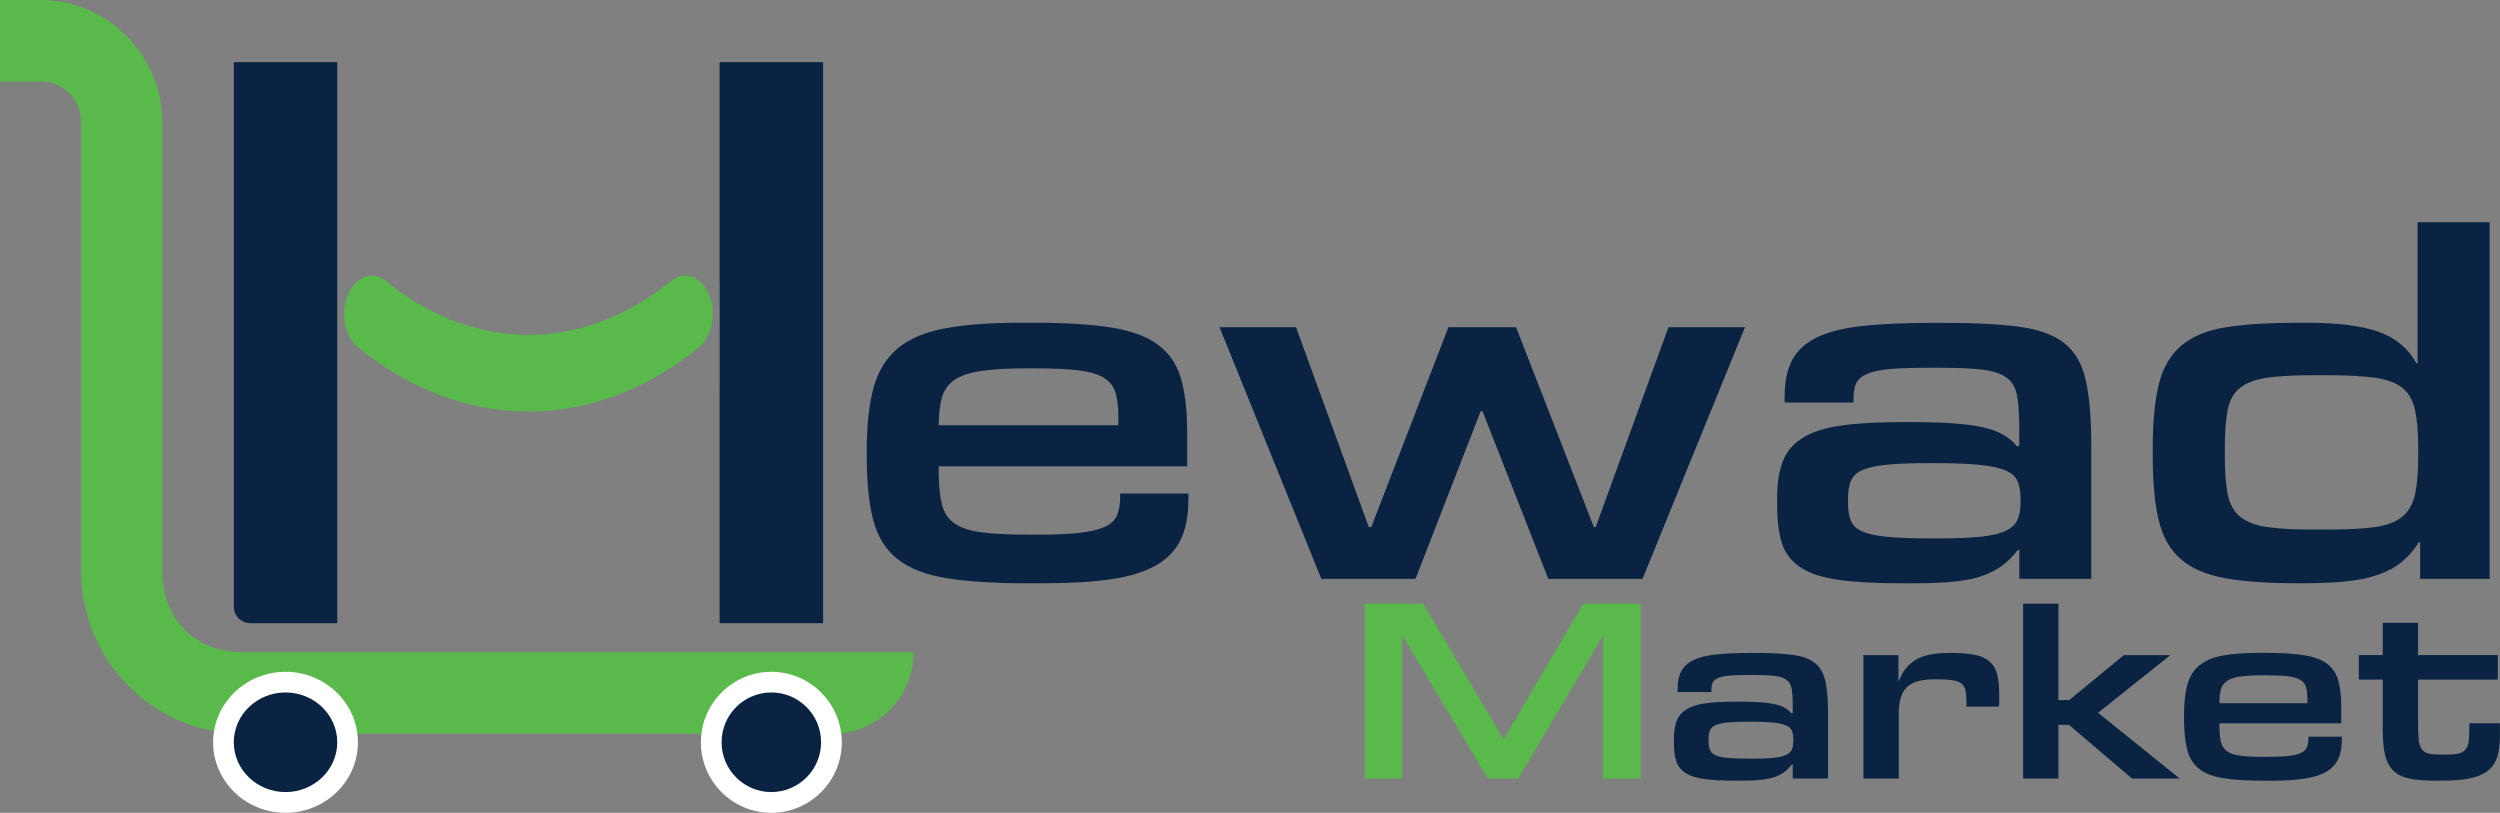 <?xml version="1.0" encoding="UTF-8"?>
<svg id="Layer_1" data-name="Layer 1" xmlns="http://www.w3.org/2000/svg" viewBox="0 0 483.32 157.14">
  <rect x="0" y="0" width="483.32" height="157.14" fill="#808080" stroke="none"/>
  <defs>
    <style>
      .cls-1, .cls-2 {
        fill: #0b2343;
      }

      .cls-1, .cls-2, .cls-3, .cls-4, .cls-5 {
        stroke-width: 0px;
      }

      .cls-1, .cls-5 {
        fill-rule: evenodd;
      }

      .cls-3, .cls-5 {
        fill: #59ba4b;
      }

      .cls-4 {
        fill: #fff;
      }
    </style>
  </defs>
  <g>
    <path class="cls-2" d="m198.73,112.77c-6.36,0-11.57-.33-15.64-.98-4.08-.65-7.25-1.87-9.53-3.67-2.28-1.79-3.85-4.28-4.71-7.46-.86-3.18-1.28-7.33-1.28-12.47v-1.22c0-4.89.45-8.92,1.34-12.1.9-3.18,2.44-5.68,4.64-7.52,2.2-1.83,5.21-3.12,9.04-3.85,3.83-.73,8.68-1.1,14.54-1.1h2.93c6.03,0,10.96.3,14.79.92,3.83.61,6.82,1.71,8.98,3.3,2.16,1.59,3.65,3.75,4.46,6.48.81,2.73,1.22,6.21,1.22,10.45v6.6h-48.03v.98c0,2.61.2,4.73.61,6.36.4,1.63,1.24,2.87,2.5,3.73,1.26.86,3.03,1.43,5.3,1.71,2.27.29,5.28.43,9.01.43h1.95c3.33,0,6.01-.12,8.04-.37,2.03-.24,3.61-.63,4.75-1.16,1.14-.53,1.91-1.26,2.31-2.2.4-.94.61-2.14.61-3.61v-.61h13.2v1.1c0,3.1-.49,5.68-1.47,7.76-.98,2.08-2.57,3.75-4.77,5.01-2.2,1.26-5.07,2.16-8.62,2.69-3.54.53-7.88.79-13.02.79h-3.18Zm17.48-30.56v-1.48c0-1.98-.18-3.58-.55-4.82-.37-1.24-1.14-2.2-2.31-2.91-1.18-.7-2.84-1.17-4.99-1.42-2.15-.25-5.06-.37-8.71-.37h-1.1c-3.66,0-6.6.17-8.83.5-2.23.33-3.96.91-5.18,1.73-1.22.83-2.03,1.96-2.44,3.4-.41,1.44-.61,3.23-.61,5.38h34.71Z"/>
    <path class="cls-2" d="m317.54,111.91h-18.21l-12.71-32.39h-.37l-12.59,32.39h-18.21l-19.68-48.65h14.79l14.06,38.62h.49l14.91-38.62h13.08l15.03,38.62h.37l14.06-38.62h14.79l-19.8,48.65Z"/>
    <path class="cls-2" d="m404.32,111.91h-13.93v-5.62h-.25c-.9,1.14-1.83,2.1-2.81,2.87-.98.78-2.2,1.45-3.67,2.02-1.47.57-3.3.98-5.5,1.22-2.2.24-4.93.37-8.19.37h-2.2c-5.05,0-9.17-.22-12.34-.67-3.18-.45-5.64-1.26-7.39-2.44-1.75-1.18-2.93-2.72-3.54-4.63-.61-1.91-.92-4.32-.92-7.24v-1.71c0-2.76.37-5.07,1.1-6.94s2.02-3.37,3.85-4.5c1.83-1.14,4.3-1.93,7.39-2.37,3.1-.45,7.01-.67,11.73-.67h2.2c5.87,0,10.33.33,13.38.98,3.06.65,5.27,1.88,6.66,3.67h.49v-3.67c0-2.55-.14-4.58-.43-6.11-.29-1.52-.96-2.68-2.02-3.46-1.06-.78-2.61-1.3-4.65-1.54-2.04-.25-4.81-.37-8.31-.37h-1.96c-3.1,0-5.6.08-7.52.24-1.92.16-3.4.47-4.46.92-1.06.45-1.77,1.04-2.14,1.77-.37.73-.55,1.71-.55,2.93v.86h-13.32v-1.1c0-2.85.47-5.19,1.41-7.03.94-1.83,2.51-3.3,4.71-4.4,2.2-1.1,5.15-1.85,8.82-2.26,3.67-.41,8.25-.61,13.72-.61h2.33c6.04,0,10.92.26,14.64.79,3.71.53,6.57,1.61,8.57,3.24,2,1.63,3.35,4.01,4.04,7.15.69,3.14,1.04,7.27,1.04,12.41v25.91Zm-29.82-7.82c3.42,0,6.17-.1,8.25-.31,2.08-.2,3.71-.57,4.89-1.1,1.18-.53,1.97-1.24,2.38-2.14.41-.9.61-2.04.61-3.42v-.61c0-1.47-.2-2.65-.61-3.54-.41-.9-1.22-1.59-2.44-2.08-1.22-.49-2.91-.83-5.07-1.04-2.16-.2-4.95-.31-8.37-.31h-1.34c-3.34,0-6.03.1-8.07.31-2.04.2-3.61.55-4.71,1.04-1.1.49-1.83,1.18-2.2,2.08-.37.9-.55,2.08-.55,3.54v.61c0,1.47.18,2.65.55,3.54.37.9,1.1,1.59,2.2,2.08,1.1.49,2.69.84,4.77,1.04,2.08.2,4.87.31,8.37.31h1.34Z"/>
    <path class="cls-2" d="m481.32,111.91h-13.44v-7.09h-.24c-.98,1.55-2.1,2.83-3.36,3.85-1.26,1.02-2.77,1.83-4.52,2.44-1.75.61-3.79,1.04-6.11,1.28-2.32.24-5.03.37-8.13.37h-1.34c-5.7,0-10.37-.33-14-.98-3.63-.65-6.48-1.87-8.56-3.67-2.08-1.79-3.5-4.3-4.28-7.52-.78-3.22-1.16-7.39-1.16-12.53v-1.34c0-5.21.41-9.41,1.22-12.59.81-3.18,2.28-5.64,4.4-7.39,2.12-1.75,4.97-2.91,8.56-3.48,3.58-.57,8.19-.86,13.81-.86h2.08c5.7,0,10.21.57,13.51,1.71,3.3,1.14,5.76,3.18,7.39,6.11h.24v-27.26h13.93v68.94Zm-31.22-9.53c3.76,0,6.79-.16,9.08-.49,2.29-.33,4.05-1,5.27-2.02,1.23-1.02,2.04-2.46,2.45-4.34.41-1.87.61-4.36.61-7.46v-1.34c0-3.1-.21-5.58-.61-7.46-.41-1.87-1.23-3.3-2.45-4.28-1.23-.98-2.99-1.63-5.27-1.96-2.29-.32-5.31-.49-9.08-.49h-2.94c-3.68,0-6.64.16-8.89.49-2.25.33-3.99.98-5.21,1.96-1.23.98-2.02,2.4-2.39,4.28-.37,1.88-.55,4.36-.55,7.46v1.34c0,3.1.18,5.58.55,7.46.37,1.88,1.17,3.32,2.39,4.34,1.23,1.02,2.96,1.69,5.21,2.02,2.25.33,5.21.49,8.89.49h2.94Z"/>
  </g>
  <g>
    <path class="cls-3" d="m317.2,150.51h-7.25v-27.4h-.18l-16.25,27.4h-5.88l-16.37-27.4h-.18v27.4h-7.25v-33.81h11.27l15.53,26.14h.12l15.35-26.14h11.09v33.81Z"/>
    <path class="cls-2" d="m353.41,150.51h-6.83v-2.76h-.12c-.44.56-.9,1.03-1.38,1.41-.48.38-1.08.71-1.8.99-.72.28-1.62.48-2.7.6-1.08.12-2.42.18-4.02.18h-1.08c-2.48,0-4.5-.11-6.05-.33s-2.77-.62-3.63-1.19c-.86-.58-1.44-1.33-1.74-2.27-.3-.93-.45-2.12-.45-3.55v-.84c0-1.35.18-2.49.54-3.4.36-.92.99-1.65,1.89-2.21.9-.56,2.11-.95,3.63-1.16,1.52-.22,3.44-.33,5.76-.33h1.08c2.88,0,5.07.16,6.56.48,1.5.32,2.59.92,3.27,1.8h.24v-1.8c0-1.25-.07-2.25-.21-3-.14-.75-.47-1.31-.99-1.7s-1.28-.64-2.28-.76c-1-.12-2.36-.18-4.08-.18h-.96c-1.52,0-2.75.04-3.69.12-.94.08-1.67.23-2.19.45-.52.22-.87.51-1.05.87-.18.36-.27.84-.27,1.44v.42h-6.53v-.54c0-1.4.23-2.55.69-3.45.46-.9,1.23-1.62,2.31-2.16,1.08-.54,2.52-.91,4.33-1.11,1.8-.2,4.04-.3,6.73-.3h1.14c2.96,0,5.36.13,7.18.39,1.82.26,3.22.79,4.21,1.59.98.8,1.64,1.97,1.98,3.51.34,1.54.51,3.57.51,6.08v12.71Zm-14.63-3.84c1.68,0,3.03-.05,4.05-.15,1.02-.1,1.82-.28,2.4-.54.58-.26.97-.61,1.17-1.05.2-.44.3-1,.3-1.68v-.3c0-.72-.1-1.3-.3-1.74-.2-.44-.6-.78-1.2-1.02s-1.43-.41-2.49-.51c-1.06-.1-2.43-.15-4.11-.15h-.66c-1.64,0-2.96.05-3.96.15-1,.1-1.77.27-2.31.51-.54.24-.9.58-1.08,1.02s-.27,1.02-.27,1.74v.3c0,.72.09,1.3.27,1.74.18.44.54.78,1.08,1.02.54.24,1.32.41,2.34.51s2.39.15,4.11.15h.66Z"/>
    <path class="cls-2" d="m367.08,150.51h-6.83v-23.86h6.77v4.92h.12c.64-1.72,1.68-3.04,3.13-3.96,1.44-.92,3.65-1.38,6.62-1.38h.48c1.92,0,3.48.14,4.66.42,1.18.28,2.1.74,2.77,1.38.66.64,1.11,1.48,1.35,2.52.24,1.04.36,2.3.36,3.78v1.11c0,.46-.02.85-.06,1.17h-6.29v-1.26c0-.84-.08-1.53-.24-2.07-.16-.54-.45-.95-.87-1.23-.42-.28-1.02-.47-1.8-.57s-1.77-.15-2.97-.15h-.42c-2.32,0-4.03.48-5.13,1.44-1.1.96-1.65,2.74-1.65,5.33v12.41Z"/>
    <path class="cls-2" d="m421.39,150.51h-9.23l-12.17-10.37h-2.04v10.37h-6.83v-33.81h6.83v18.64h2.1l10.55-8.69h8.99l-13.97,11.15,15.77,12.71Z"/>
    <path class="cls-2" d="m437.52,150.93c-3.12,0-5.67-.16-7.67-.48-2-.32-3.56-.92-4.68-1.8-1.12-.88-1.89-2.1-2.31-3.66-.42-1.56-.63-3.6-.63-6.12v-.6c0-2.4.22-4.38.66-5.93s1.2-2.79,2.28-3.69c1.08-.9,2.56-1.53,4.44-1.89,1.88-.36,4.26-.54,7.13-.54h1.44c2.96,0,5.38.15,7.25.45,1.88.3,3.35.84,4.41,1.62,1.06.78,1.79,1.84,2.19,3.18s.6,3.05.6,5.13v3.24h-23.56v.48c0,1.28.1,2.32.3,3.12.2.8.61,1.41,1.22,1.83.62.42,1.48.7,2.6.84,1.12.14,2.59.21,4.42.21h.96c1.63,0,2.95-.06,3.94-.18.99-.12,1.77-.31,2.33-.57.56-.26.94-.62,1.14-1.08.2-.46.3-1.05.3-1.77v-.3h6.47v.54c0,1.52-.24,2.79-.72,3.81-.48,1.02-1.26,1.84-2.34,2.46-1.08.62-2.49,1.06-4.23,1.32-1.74.26-3.87.39-6.38.39h-1.56Zm8.57-14.99v-.73c0-.97-.09-1.76-.27-2.36-.18-.61-.56-1.08-1.13-1.42-.58-.34-1.39-.58-2.45-.7-1.05-.12-2.48-.18-4.27-.18h-.54c-1.79,0-3.24.08-4.33.24-1.1.16-1.94.44-2.54.85s-1,.96-1.19,1.67c-.2.71-.3,1.59-.3,2.64h17.02Z"/>
    <path class="cls-2" d="m470.79,150.93c-2.04,0-3.71-.14-5.01-.42-1.3-.28-2.33-.79-3.09-1.53-.76-.74-1.29-1.75-1.59-3.03-.3-1.28-.45-2.92-.45-4.92v-9.65h-4.62v-4.74h4.62v-6.24h6.83v6.24h15.41v4.74h-15.41v8.57c0,1.36.05,2.43.15,3.21s.31,1.37.63,1.77c.32.4.77.66,1.37.78s1.41.18,2.44.18h.66c.99,0,1.8-.06,2.41-.18.62-.12,1.09-.36,1.43-.72.34-.36.56-.84.66-1.44.1-.6.15-1.38.15-2.34v-1.38h5.93v2.46c0,1.68-.19,3.07-.57,4.17-.38,1.1-1.01,1.98-1.89,2.64-.88.66-2.05,1.13-3.51,1.41s-3.27.42-5.43.42h-1.14Z"/>
  </g>
  <path class="cls-5" d="m102.16,79.57c-11.41,0-22.81-4.15-32.99-12.46-2.55-2.08-3.4-6.63-1.9-10.16.99-2.34,2.78-3.65,4.61-3.65.92,0,1.86.33,2.71,1.02,17,13.89,38.13,13.89,55.14,0,2.54-2.08,5.82-.9,7.32,2.63,1.5,3.53.65,8.08-1.9,10.16-10.18,8.31-21.58,12.46-32.99,12.46h0Z"/>
  <path class="cls-5" d="m176.6,126.11h0c0,8.7-7.06,15.76-15.76,15.76H47.06c-17.34,0-31.38-14.1-31.38-31.53V23.64c0-4.37-3.49-7.88-7.84-7.88H0V0h7.84c12.9,0,23.53,10.68,23.53,23.64v86.7c0,9.39,6.34,15.77,15.69,15.77h129.54Z"/>
  <g>
    <path class="cls-1" d="m55.2,131.87c6.62,0,12,5.21,12,11.64s-5.38,11.64-12,11.64-12-5.21-12-11.64,5.38-11.64,12-11.64h0Z"/>
    <path class="cls-4" d="m55.2,157.14c-7.72,0-14-6.12-14-13.63s6.28-13.63,14-13.63,14,6.12,14,13.63-6.28,13.63-14,13.63Zm0-23.27c-5.51,0-10,4.32-10,9.63s4.49,9.63,10,9.63,10-4.32,10-9.63-4.49-9.63-10-9.63Z"/>
  </g>
  <g>
    <path class="cls-1" d="m149.12,131.87c6.42,0,11.62,5.21,11.62,11.64s-5.21,11.64-11.62,11.64-11.62-5.21-11.62-11.64,5.21-11.64,11.62-11.64h0Z"/>
    <path class="cls-4" d="m149.12,157.14c-7.51,0-13.62-6.12-13.62-13.63s6.11-13.63,13.62-13.63,13.62,6.12,13.62,13.63-6.11,13.63-13.62,13.63Zm0-23.27c-5.31,0-9.62,4.32-9.62,9.63s4.32,9.63,9.62,9.63,9.62-4.32,9.62-9.63-4.32-9.63-9.62-9.63Z"/>
  </g>
  <path class="cls-2" d="m65.2,12.01v108.47h-16.82c-1.75,0-3.18-1.42-3.18-3.18V12.01h20Z"/>
  <polygon class="cls-2" points="159.13 12.01 159.13 120.48 139.12 120.48 139.12 74.51 139.13 74.51 139.13 54.7 139.12 54.7 139.12 12.01 159.13 12.01"/>
</svg>